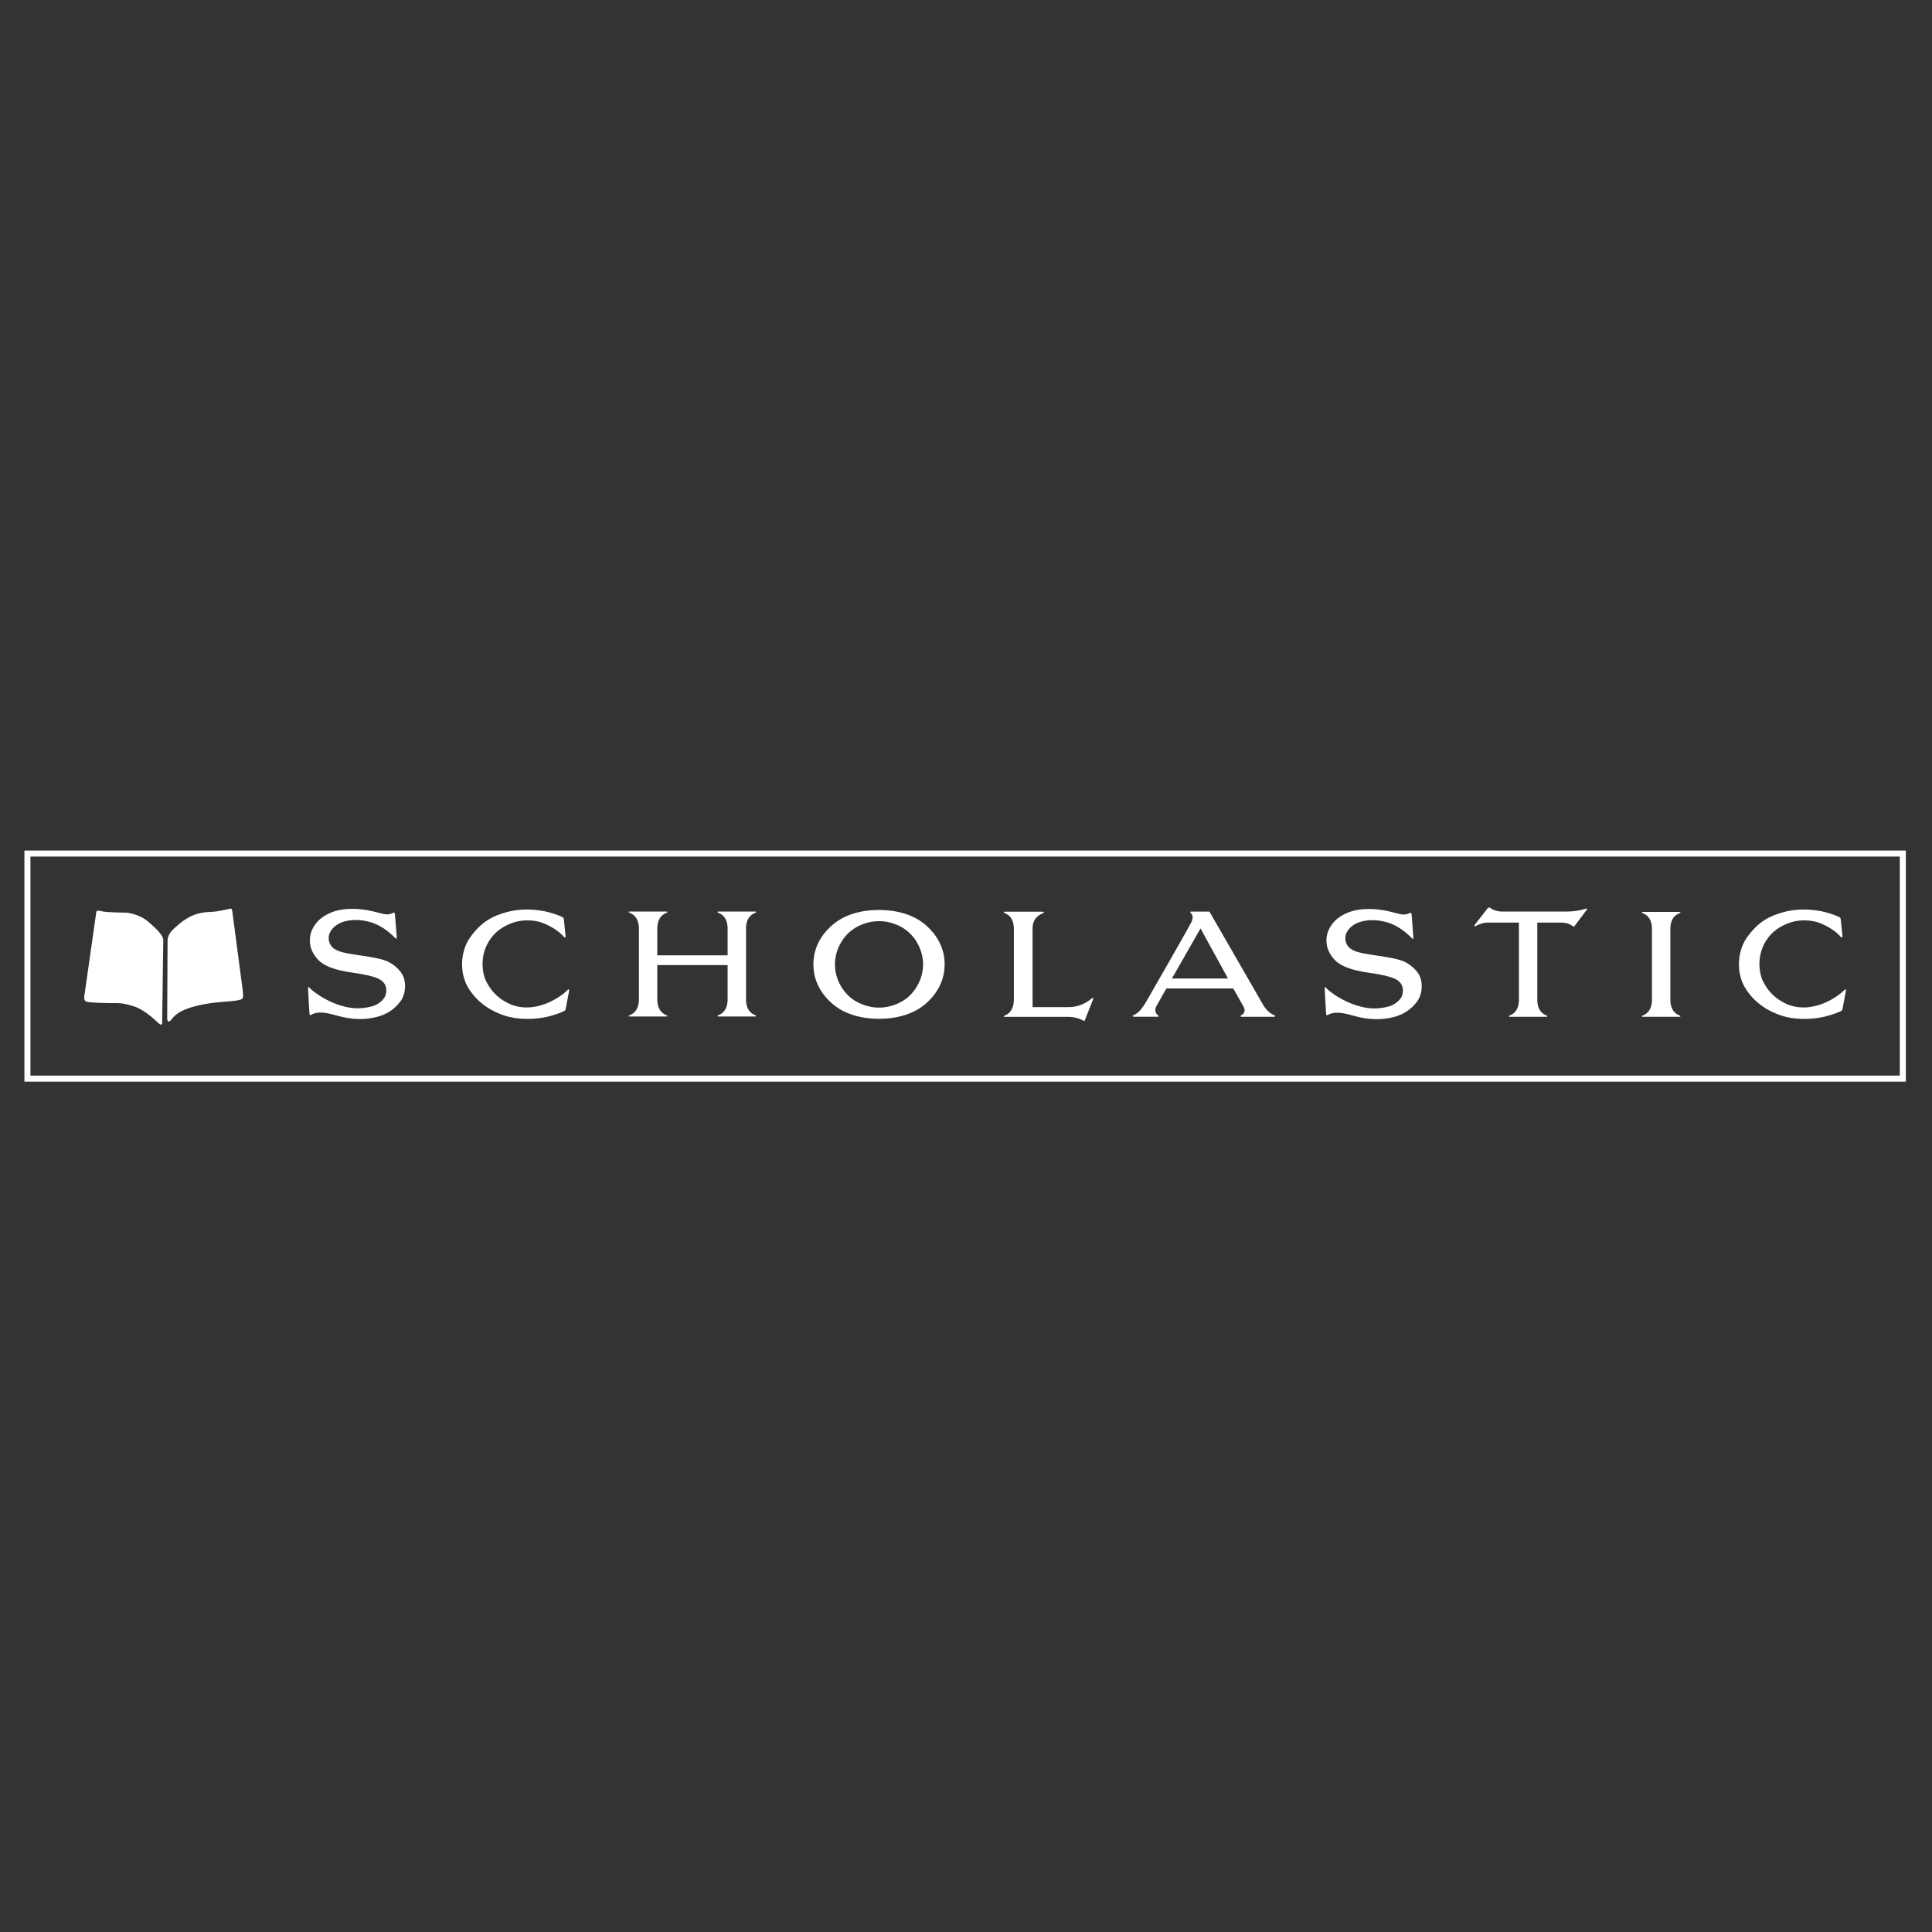 <?xml version="1.0" encoding="UTF-8"?> <svg xmlns="http://www.w3.org/2000/svg" viewBox="0 0 960.00 960.00" data-guides="{&quot;vertical&quot;:[],&quot;horizontal&quot;:[]}"><rect x="0" y="0" width="960.00" height="960.00" fill="#333333" stroke="none"/><defs></defs><path fill="#ffffff" stroke="none" fill-opacity="1" stroke-width="0" stroke-opacity="1" color="rgb(51, 51, 51)" class="cls-1" id="tSvg8d9139488a" title="Path 11" d="M946.99 537.46C635.37 537.46 323.75 537.46 12.13 537.46C12.13 499.18 12.13 460.9 12.13 422.62C323.753 422.62 635.377 422.62 947 422.62C947 460.9 947 499.18 946.99 537.46ZM15.13 534.46C324.753 534.46 634.377 534.46 944 534.46C944 498.18 944 461.9 944 425.62C634.377 425.62 324.753 425.62 15.13 425.62C15.13 461.9 15.13 498.18 15.13 534.46Z"></path><path fill="#ffffff" stroke="none" fill-opacity="1" stroke-width="0" stroke-opacity="1" color="rgb(51, 51, 51)" class="cls-1" id="tSvgec9b110bcf" title="Path 12" d="M81.13 467.15C80.943 480.853 80.757 494.557 80.57 508.26C80.57 509.47 79.81 509.3 78.81 508.45C77.51 507.33 71.94 501.67 66.37 500C60.75 498.33 60.17 498.44 54.4 498.42C48.84 498.4 43.92 498.05 43.26 497.77C42.61 497.49 41.69 497.4 41.87 495.17C43.79 481.687 45.71 468.203 47.63 454.72C47.9 452.94 47.45 452.02 50.41 452.76C53.37 453.5 61.27 453.4 62.75 453.5C65.17 453.7 70.08 454.9 73.52 457.87C76.95 460.84 81.13 464.55 81.13 467.16C81.13 467.16 81.13 467.16 81.13 467.16C81.13 467.157 81.13 467.153 81.13 467.15Z"></path><path fill="#ffffff" stroke="none" fill-opacity="1" stroke-width="0" stroke-opacity="1" color="rgb(51, 51, 51)" class="cls-1" id="tSvg5a432214d9" title="Path 13" d="M83.27 467.15C83.207 480.077 83.143 493.003 83.08 505.93C83.08 507.78 84.01 508.15 85.12 506.67C86.49 504.83 88.31 503.31 90.41 502.32C97.83 498.79 108.04 498.05 109.33 497.95C110.63 497.86 117.31 497.3 118.24 497.02C120.49 496.35 121.09 496.98 120.65 492.47C118.92 479.327 117.19 466.183 115.46 453.04C115.27 451.27 114.9 451.36 113.78 451.63C112.68 451.92 112.98 451.92 107.75 452.84C105.26 453.28 101.84 452.92 97.83 454.15C93.95 455.32 90.92 457.41 87.52 460.45C86.25 461.59 83.44 463.79 83.26 467.14C83.26 467.14 83.26 467.14 83.27 467.15Z"></path><path fill="#ffffff" stroke="none" fill-opacity="1" stroke-width="0" stroke-opacity="1" color="rgb(51, 51, 51)" class="cls-1" id="tSvg3acedc3ca5" title="Path 14" d="M194.63 453.88C195.62 453.45 196.15 453.11 196.25 454.37C196.4 456.23 197.09 464.9 197.15 465.69C197.2 466.54 196.92 466.62 196.36 466.08C195.02 464.79 190.48 459.94 183.65 458.09C178.63 456.72 174.45 457.02 171.49 457.77C167.92 458.69 165.81 460.5 164.57 462.26C162.63 465 163.07 468.53 165.06 470.59C167.27 472.87 171.72 473.64 175.97 474.28C179.98 474.89 187.63 475.9 191.43 477.28C194.7 478.46 197.67 480.88 199.49 483.51C202 487.17 201.88 493.59 199.07 497.44C195.97 501.67 192.08 504.01 187.6 505.22C181.26 506.94 174.44 506.58 168.21 504.84C162.74 503.32 158.25 502.22 154.76 504.17C154.04 504.58 153.84 504.49 153.78 503.55C153.71 502.55 153.09 492.72 153.06 490.91C153.06 490.29 153.46 490.44 153.69 490.7C155.61 492.84 161.6 497.12 168.22 499.3C173.82 501.13 178.67 501.73 185.1 499.98C188.07 499.17 190.38 496.83 191.14 495.5C192.3 493.47 192.28 490.14 190.65 488.28C189.56 487.04 188.03 485.12 175.45 483.34C162.3 481.49 158.65 478.26 156.14 474.46C153.06 469.76 153.52 464.43 155.8 460.57C158.24 456.47 161.88 454.49 165.03 453.23C169.17 451.6 175.48 451.04 182.29 452.23C189.06 453.41 191.62 455.21 194.64 453.89C194.64 453.89 194.64 453.89 194.63 453.88Z"></path><path fill="#ffffff" stroke="none" fill-opacity="1" stroke-width="0" stroke-opacity="1" color="rgb(51, 51, 51)" class="cls-1" id="tSvg77d81d112" title="Path 15" d="M280.17 456.77C280.06 456.02 279.87 455.92 279.13 455.52C277.88 454.84 273.16 453.28 270.54 452.78C264.45 451.64 257.77 451.49 251.38 453.33C245.39 455.03 239.32 457.57 233.37 466.16C228.92 472.59 227.93 483.54 233.03 491.41C237.96 499.03 244.79 502.68 250.78 504.67C256.59 506.61 265.22 506.87 272.37 505.13C275.35 504.4 278.91 503.11 280.05 502.51C280.83 502.09 280.94 502.09 281.11 501.2C281.41 499.72 282.41 494.32 282.79 492.32C282.93 491.55 282.53 491.41 281.97 491.98C279.46 494.47 275.41 497.08 271.31 498.69C266.04 500.76 259.03 501.75 252.46 498.48C245.58 495.06 243.18 490.46 241.89 488.21C239.72 484.45 238.06 475.44 243.03 467.53C246.29 462.37 250.25 460.4 253.65 458.93C258.12 457 264.6 456.66 269.78 458.65C273.05 459.9 277.53 462.39 280.15 465.5C280.53 465.94 281.12 465.93 281.04 465.11C280.91 463.91 280.18 456.79 280.18 456.79C280.18 456.79 280.18 456.79 280.17 456.77Z"></path><path fill="#ffffff" stroke="none" fill-opacity="1" stroke-width="0" stroke-opacity="1" color="rgb(51, 51, 51)" class="cls-1" id="tSvg269797554d" title="Path 16" d="M361.55 479.55C349.897 479.55 338.243 479.55 326.59 479.55C326.59 485.25 326.59 490.95 326.59 496.65C326.59 498.71 327 502.9 331.29 504.5C331.73 504.66 331.7 505.09 331.22 505.09C325.087 505.09 318.953 505.09 312.82 505.09C312.35 505.09 312.32 504.65 312.76 504.5C317.06 502.9 317.47 498.71 317.47 496.65C317.47 484.89 317.47 473.13 317.47 461.37C317.47 459.32 317.05 455.13 312.76 453.54C312.32 453.38 312.35 452.94 312.82 452.94C318.953 452.94 325.087 452.94 331.22 452.94C331.69 452.94 331.73 453.38 331.29 453.54C327 455.13 326.59 459.32 326.59 461.37C326.59 465.81 326.59 470.25 326.59 474.69C338.243 474.69 349.897 474.69 361.55 474.69C361.55 470.25 361.55 465.81 361.55 461.37C361.55 459.32 361.14 455.13 356.85 453.54C356.41 453.38 356.44 452.94 356.92 452.94C363.053 452.94 369.187 452.94 375.32 452.94C375.8 452.94 375.83 453.38 375.39 453.54C371.09 455.13 370.69 459.32 370.69 461.37C370.69 473.127 370.69 484.883 370.69 496.64C370.69 498.7 371.09 502.89 375.39 504.49C375.83 504.65 375.81 505.08 375.32 505.08C369.187 505.08 363.053 505.08 356.92 505.08C356.44 505.08 356.42 504.64 356.85 504.49C361.14 502.89 361.55 498.7 361.55 496.64C361.55 490.94 361.55 485.24 361.55 479.54C361.55 479.543 361.55 479.547 361.55 479.55Z"></path><path fill="#ffffff" stroke="none" fill-opacity="1" stroke-width="0" stroke-opacity="1" color="rgb(51, 51, 51)" class="cls-1" id="tSvg54cd478307" title="Path 17" d="M513.08 500.41C513.08 487.427 513.08 474.443 513.08 461.46C513.08 458.89 513.75 455.52 518.38 453.73C518.82 453.56 518.77 453.03 518.29 453.03C511.907 453.03 505.523 453.03 499.14 453.03C498.66 453.03 498.62 453.46 499.07 453.62C503.37 455.21 503.78 459.41 503.78 461.46C503.78 473.217 503.78 484.973 503.78 496.73C503.78 498.78 503.37 503.09 499.07 504.68C498.63 504.84 498.66 505.28 499.14 505.28C509.693 505.28 520.247 505.28 530.8 505.28C533.58 505.28 536.23 505.94 538.25 507.13C538.57 507.32 538.86 507.4 539.09 506.84C539.61 505.5 542.66 497.87 543.17 496.49C543.37 495.96 543.05 495.64 542.53 496.08C542.03 496.52 537.63 500.42 531.18 500.42C524.72 500.42 513.09 500.42 513.09 500.42C513.09 500.42 513.09 500.42 513.08 500.41Z"></path><path fill="#ffffff" stroke="none" fill-opacity="1" stroke-width="0" stroke-opacity="1" color="rgb(51, 51, 51)" class="cls-1" id="tSvg18a8aae525c" title="Path 18" d="M699.79 453.98C700.78 453.54 701.32 453.2 701.43 454.47C701.58 456.33 702.26 464.99 702.3 465.79C702.36 466.63 702.08 466.72 701.52 466.17C700.18 464.88 695.63 460.03 688.81 458.17C683.78 456.8 679.61 457.11 676.65 457.86C673.07 458.78 670.98 460.59 669.73 462.35C667.79 465.08 668.21 468.61 670.23 470.67C672.43 472.94 676.87 473.71 681.13 474.36C685.14 474.98 692.8 475.99 696.61 477.36C699.87 478.54 702.84 480.95 704.66 483.6C707.17 487.25 707.05 493.66 704.23 497.52C701.13 501.75 697.25 504.09 692.76 505.31C686.41 507.02 679.61 506.65 673.38 504.92C667.89 503.39 663.41 502.3 659.93 504.26C659.2 504.66 659 504.57 658.94 503.64C658.87 502.64 658.25 492.81 658.21 490.99C658.2 490.38 658.61 490.52 658.83 490.77C660.75 492.92 666.75 497.21 673.37 499.37C678.97 501.21 683.82 501.81 690.24 500.06C693.23 499.25 695.52 496.9 696.29 495.57C697.43 493.54 697.42 490.21 695.79 488.35C694.7 487.11 693.18 485.19 680.59 483.41C667.43 481.55 663.79 478.33 661.28 474.51C658.19 469.83 658.66 464.49 660.94 460.64C663.37 456.53 667.02 454.55 670.17 453.31C674.31 451.68 680.63 451.1 687.42 452.29C694.2 453.47 696.75 455.27 699.77 453.96C699.77 453.96 699.77 453.96 699.79 453.98Z"></path><path fill="#ffffff" stroke="none" fill-opacity="1" stroke-width="0" stroke-opacity="1" color="rgb(51, 51, 51)" class="cls-1" id="tSvg94d64a7813" title="Path 19" d="M754.74 458.41C750.207 458.41 745.673 458.41 741.14 458.41C738.33 458.41 736.66 458.37 733.37 460.08C732.53 460.52 732.46 459.96 732.85 459.46C734.45 457.42 737.8 453.18 739.43 451.04C739.72 451.017 740.01 450.993 740.3 450.97C741.06 451.59 743.16 452.94 746.31 452.94C757 452.94 767.69 452.94 778.38 452.94C781.19 452.94 784.66 452.62 788 451.5C788.41 451.37 788.9 451.46 788.45 452.07C787.1 453.92 783.7 458.43 782.41 460.1C781.95 460.69 781.7 460.35 781.43 460.17C780.81 459.8 779.6 458.42 775.42 458.42C771.57 458.42 767.72 458.42 763.87 458.42C763.87 471.217 763.87 484.013 763.87 496.81C763.87 498.86 764.28 503.06 768.56 504.64C769.01 504.8 768.98 505.24 768.51 505.24C762.377 505.24 756.243 505.24 750.11 505.24C749.64 505.24 749.6 504.8 750.04 504.64C754.34 503.05 754.74 498.86 754.74 496.81C754.74 484.013 754.74 471.217 754.74 458.41Z"></path><path fill="#ffffff" stroke="none" fill-opacity="1" stroke-width="0" stroke-opacity="1" color="rgb(51, 51, 51)" class="cls-1" id="tSvg824dd46f88" title="Path 20" d="M829.99 461.54C829.99 459.48 830.4 455.28 834.69 453.7C835.13 453.55 835.1 453.11 834.62 453.11C828.487 453.11 822.353 453.11 816.22 453.11C815.75 453.11 815.72 453.55 816.15 453.7C820.45 455.29 820.85 459.48 820.85 461.54C820.85 473.297 820.85 485.053 820.85 496.81C820.85 498.86 820.44 503.06 816.15 504.65C815.72 504.8 815.75 505.24 816.22 505.24C822.353 505.24 828.487 505.24 834.62 505.24C835.1 505.24 835.13 504.8 834.69 504.65C830.4 503.06 829.99 498.86 829.99 496.81C829.99 485.053 829.99 473.297 829.99 461.54Z"></path><path fill="#ffffff" stroke="none" fill-opacity="1" stroke-width="0" stroke-opacity="1" color="rgb(51, 51, 51)" class="cls-1" id="tSvga6c9fcffe1" title="Path 21" d="M914.64 456.77C914.52 456.02 914.34 455.92 913.59 455.52C912.34 454.84 907.63 453.28 905.01 452.78C898.91 451.64 892.24 451.49 885.86 453.33C879.87 455.03 873.78 457.57 867.83 466.16C863.38 472.59 862.39 483.54 867.49 491.41C872.42 499.03 879.25 502.68 885.24 504.67C891.06 506.61 899.68 506.87 906.83 505.13C909.81 504.4 913.36 503.11 914.5 502.51C915.28 502.09 915.39 502.09 915.57 501.2C915.87 499.72 916.86 494.32 917.24 492.32C917.39 491.55 916.99 491.41 916.43 491.98C913.92 494.47 909.87 497.08 905.76 498.69C900.49 500.76 893.49 501.75 886.92 498.48C880.02 495.06 877.64 490.46 876.35 488.21C874.2 484.45 872.52 475.44 877.49 467.53C880.74 462.37 884.72 460.4 888.11 458.93C892.59 457 899.07 456.66 904.25 458.65C907.52 459.9 912 462.39 914.62 465.5C915 465.94 915.59 465.93 915.51 465.11C915.39 463.91 914.66 456.79 914.66 456.79C914.66 456.79 914.66 456.79 914.66 456.79C914.653 456.783 914.647 456.777 914.64 456.77Z"></path><path fill="#ffffff" stroke="none" fill-opacity="1" stroke-width="0" stroke-opacity="1" color="rgb(51, 51, 51)" class="cls-1" id="tSvg9dd1b3e649" title="Path 22" d="M459.62 459.35C451.37 452.41 440.15 452.17 437.12 452.17C436.89 452.17 436.66 452.17 436.43 452.17C433.39 452.17 422.18 452.4 413.93 459.35C405.99 466.04 404.17 473.71 404.17 479C404.17 479.127 404.17 479.253 404.17 479.38C404.17 484.68 405.99 492.34 413.93 499.04C422.18 505.99 433.39 506.22 436.43 506.22C436.66 506.22 436.89 506.22 437.12 506.22C440.15 506.22 451.37 505.99 459.62 499.04C467.56 492.34 469.39 484.68 469.39 479.38C469.39 479.253 469.39 479.127 469.39 479C469.39 473.71 467.56 466.04 459.62 459.35ZM458.67 479.38C458.67 483.64 457.15 489.34 452.59 494.13C448.03 498.92 441.57 500.67 437.09 500.67C436.883 500.67 436.677 500.67 436.47 500.67C431.99 500.67 425.53 498.92 420.96 494.13C416.4 489.34 414.88 483.64 414.88 479.38C414.88 479.253 414.88 479.127 414.88 479C414.88 474.76 416.41 469.05 420.96 464.26C425.53 459.47 431.99 457.72 436.47 457.72C436.677 457.72 436.883 457.72 437.09 457.72C441.57 457.72 448.03 459.47 452.59 464.26C457.15 469.05 458.67 474.76 458.67 479C458.67 479.127 458.67 479.253 458.67 479.38Z"></path><path fill="#ffffff" stroke="none" fill-opacity="1" stroke-width="0" stroke-opacity="1" color="rgb(51, 51, 51)" class="cls-1" id="tSvg38dbc382fe" title="Path 23" d="M633.17 504.42C631.1 503.7 629 501.64 627.55 499.13C626.11 496.63 600.95 452.96 600.95 452.96C597.837 452.96 594.723 452.96 591.61 452.96C591.547 453.103 591.483 453.247 591.42 453.39C593.14 454.92 592.74 456.57 592 458.21C591.24 459.89 572.06 493.43 569.25 498.22C566.44 503.01 564.34 503.93 563.34 504.37C562.49 504.72 562.86 505.21 563.4 505.21C567.377 505.21 571.353 505.21 575.33 505.21C575.9 505.21 575.83 504.71 575.36 504.42C573.71 503.38 573.95 501.16 574.5 500.12C575.34 498.53 579.59 491.15 579.59 491.15C590.663 491.15 601.737 491.15 612.81 491.15C612.81 491.15 616.76 498.14 617.82 500.05C619.51 503.06 617.23 504.22 616.78 504.45C616.32 504.68 616.23 505.23 616.88 505.23C622.287 505.23 627.693 505.23 633.1 505.23C633.71 505.23 633.73 504.6 633.17 504.42ZM582.32 486.23C587.06 477.93 591.8 469.63 596.54 461.33C601.093 469.63 605.647 477.93 610.2 486.23C600.907 486.23 591.613 486.23 582.32 486.23Z"></path></svg> 